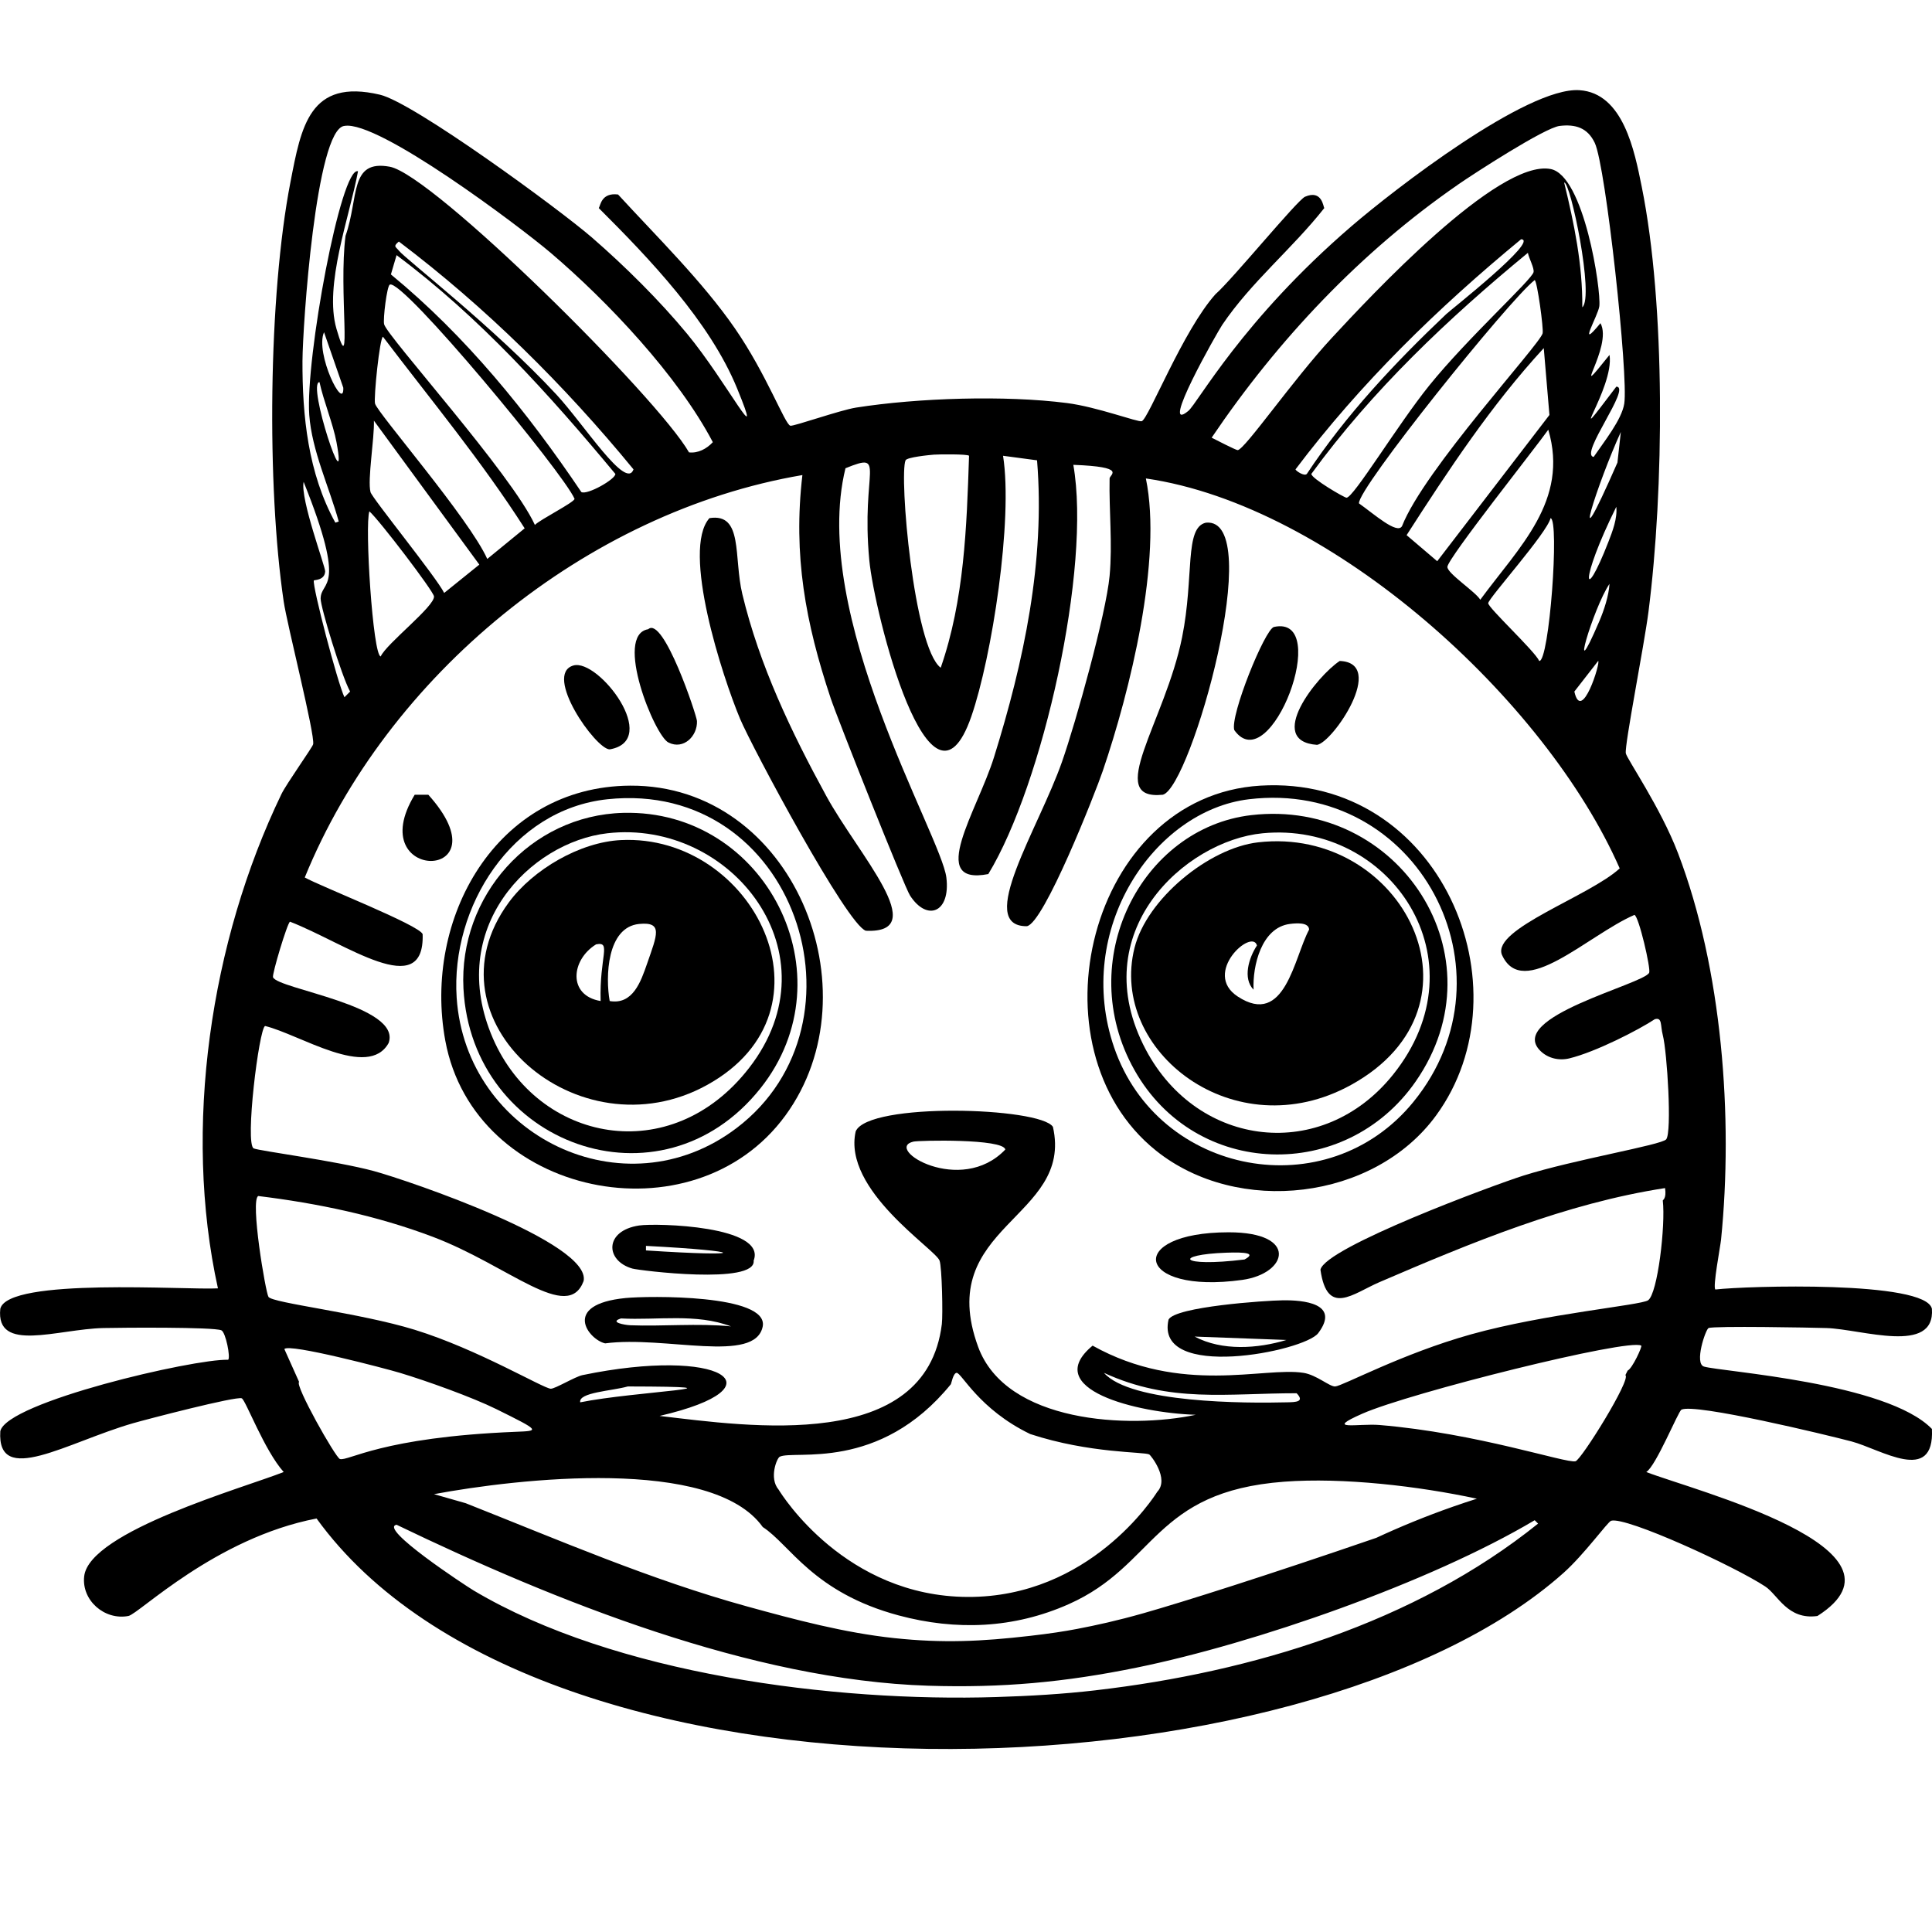 <?xml version="1.0" encoding="UTF-8"?><svg id="Layer_2" xmlns="http://www.w3.org/2000/svg" viewBox="0 0 1200 1200"><defs><style>.cls-1{fill:#000;}.cls-1,.cls-2{stroke-width:0px;}.cls-2{fill:none;}</style></defs><g id="Layer_1-2"><path class="cls-1" d="M537.81,578.11c41.41,1.86-4.69-47.25-24.64-83.79-21.75-39.81-41.46-81.02-52.1-125.33-5.52-22.98.72-50.53-20.42-47.17-17.58,19.76,8.1,98.56,19.01,124.62,7.25,17.32,66.56,128.26,78.15,131.66Z"/><path class="cls-1" d="M378.69,465.45c32.18-5.53-7.02-56.57-22.53-52.1-18.94,5.46,13.82,52.08,22.53,52.1Z"/><path class="cls-1" d="M415.3,461.23c9.18,4.6,17.97-3.98,17.6-13.38-.13-3.37-20.84-65.56-30.28-57.03-21.54,3.47,4.12,66.64,12.67,70.41Z"/><path class="cls-1" d="M858,797.88c-.55-.13-1-.41-1.17-.91.17.51.62.79,1.17.91Z"/><path class="cls-1" d="M266.03,493.62h-8.45c-33.38,54.98,57.61,54.7,8.45,0Z"/><path class="cls-1" d="M387.14,504.88c-57.8,1.49-102.27,51.78-99.28,109.13,5.04,96.67,122.4,139.99,184.47,61.96,55.77-70.11,3.33-173.37-85.19-171.09ZM465.29,663.3c-48.66,62.76-131.15,46.03-159.12-18.31-29.74-68.4,23.08-121.94,71.11-127.44,77.21-8.84,142.85,75.02,88.01,145.75Z"/><path class="cls-1" d="M391.36,487.98c-83.48.51-128.72,82.8-114.77,158.42,17.87,96.85,154,124.82,211.23,46.47,56.54-77.4,4.58-205.5-96.46-204.89ZM457.55,700.62c-69.84,53.06-168.22,4.88-173.91-80.97-3.73-56.29,34.2-116.89,93.64-123.22,116.73-12.43,166.13,138.95,80.27,204.19Z"/><path class="cls-1" d="M385.73,521.78c-25.43,1.23-54.57,18.18-69.7,38.72-53.95,73.25,43.15,157.69,123.22,113.36,83.94-46.48,28.62-156.04-53.51-152.08ZM373.06,621.76c-20.56-3.44-18.43-25.59-2.82-35.2,9.74-1.97,2.04,7.51,2.82,35.2ZM401.92,598.53c-3.85,11.13-8.85,25.71-23.23,23.23-2.69-14.98-1.78-45.91,18.31-47.88,15.03-1.47,11.1,6.81,4.93,24.64Z"/><path class="cls-1" d="M388.55,806.23c-40.22,3.97-22.9,25.93-12.67,28.16,37.22-4.93,93.28,12.98,97.87-10.56,3.61-20.02-71.22-18.98-85.19-17.6ZM391.36,823.13c-2.97-.12-13.38-1.84-5.63-4.22,22.52,1.22,46.66-3.3,68.3,4.93-20.34-2.05-42.92.1-62.66-.7Z"/><path class="cls-1" d="M396.99,761.17c-21.69,3.24-21.2,21.87-4.22,26.76,4.1,1.18,76.98,10.28,75.34-4.93,8.32-21.65-60.56-23.41-71.11-21.83ZM401.22,776.66v-2.82c62.82,3.27,64.82,7.07,0,2.82Z"/><path class="cls-1" d="M796.92,807.64c-11.26.14-66.86,3.97-71.11,11.97-8.82,38.33,84.34,19.85,92.94,8.45,14.11-18.69-9.69-20.57-21.83-20.42ZM742,830.17q28.52,1.06,57.03,2.11c-17.89,5.4-39.95,6.96-57.03-2.11Z"/><path class="cls-1" d="M777.2,506.29c-68.15,7.91-110.89,90.3-72.52,158.42,37.88,67.26,130.99,69.81,174.61,7.04,54.08-77.83-10.35-176.11-102.09-165.46ZM865.21,667.53c-43.76,54.52-121.06,45.61-153.49-15.49-38.73-72.98,24.34-129.85,72.52-134.48,79.37-7.63,138.02,78.9,80.97,149.97Z"/><path class="cls-1" d="M781.43,523.19c-30.66,3.54-69.14,35.19-76.75,65.48-16.1,64.1,62.09,125.09,134.48,85.19,89.41-49.28,31.9-161.02-57.73-150.67ZM768.75,618.94c-22.3-14.65,9-42.66,11.97-31.68-5.08,7.66-8.96,20.46-2.11,27.46-.67-14.61,4.78-38.57,22.53-40.84,3.72-.48,11.82-1.23,11.97,3.52-9.35,17.26-14.89,60.9-44.36,41.54Z"/><path class="cls-1" d="M782.83,487.98c-106.64,6.4-144.35,162.97-64.78,226.72,50.77,40.67,135.33,30.93,173.91-21.83,57.78-79,2.81-211.61-109.13-204.89ZM877.89,684.42c-53.52,65.6-158.54,45.74-185.88-33.8-25.11-73.06,24.47-147.13,83.79-154.2,104.82-12.49,167.95,107.27,102.09,187.99Z"/><path class="cls-1" d="M791.28,389.41c-5.66,1.42-27.41,55.23-24.64,64.07,22.38,31.6,61.29-72.09,24.64-64.07Z"/><path class="cls-1" d="M722.28,493.62c17.4-4.63,64.74-172.58,26.75-168.98-13.51,2.98-7.2,33.3-14.79,71.11-10.55,52.56-48.61,101.69-11.97,97.87Z"/><path class="cls-1" d="M771.57,794.97c28.3-3.93,35.22-29.61-8.45-29.57-64.46.05-58.24,38.84,8.45,29.57ZM761.71,778.07c12.18-.43,18.59.32,11.27,4.22-41.05,5.05-44.44-3.07-11.27-4.22Z"/><path class="cls-1" d="M1058.41,848.81c-6.25-1.82.99-23.18,2.82-23.94,3.38-1.41,63.96-.29,73.23,0,21.93.69,67.62,16.81,65.48-11.97-3.84-17.65-115.35-14.19-134.48-11.97-1.8-1.27,3.08-26.64,3.52-30.98,7.63-75.85.73-168.17-26.76-240.09-10.85-28.38-31.75-58.52-32.39-61.96-.91-4.92,11.39-66.93,14.08-88.01,9.63-75.41,10.77-189.9-4.22-264.03-4.39-21.7-11.33-58.12-38.73-59.85-32.65-2.06-115.26,61.89-141.52,84.49-68.05,58.56-95.47,109.88-101.39,114.77-18.42,15.2,18.01-48.89,21.12-53.51,17.94-26.59,43.63-47.43,63.37-72.52-.61-.55-1.27-11.68-11.97-7.04-4.8,2.08-45.4,51.67-55.62,60.55-20.28,22.64-41.48,77.28-45.77,78.86-2.24.82-27.49-8.83-46.47-11.27-38.44-4.93-92.56-3.21-130.96,2.82-9.96,1.56-38.77,11.75-40.84,11.27-3.39-.8-14.72-31.94-34.5-60.55-20.08-29.05-48.56-56.98-72.52-83.08-10.43-1.3-10.92,6.89-11.97,8.45,31.35,31.29,68.91,70.45,85.9,111.95,17.69,43.21-6.28-3.89-30.98-33.8-17.15-20.77-38.79-42.19-59.14-59.85-20.21-17.53-110.71-83.78-131.66-88.72-43.89-10.34-48.94,19.85-55.62,54.21-13.79,70.88-14.78,188.93-4.22,260.51,2.14,14.53,19.51,82.67,18.31,88.71-.36,1.8-16.65,24.63-19.71,30.98-44.05,91.36-61.36,207.53-39.43,306.98-19.48,1.14-130.37-6.88-135.18,12.67-2.98,27.69,35.35,12.64,64.07,11.97,11.33-.27,68.36-.69,73.23,1.41,2.72,1.17,5.82,17.01,4.22,18.31-21.37-.68-137.55,26.31-141.52,44.36-2.2,34.83,41.45,6.89,82.38-4.93,8.32-2.4,64.15-16.96,67.59-15.49,2.42,1.03,14,32.3,26.05,45.77-23.75,9.47-120.76,36.75-123.92,64.78-1.69,14.95,12.66,27.46,27.46,24.64,6.53-1.24,53.81-48.41,116.88-60.55,139.83,193.5,614.28,176.81,774.5,33.8,13.06-11.66,27.47-31.77,29.57-32.39,9.31-2.74,76.82,28.33,95.76,40.84,7.83,5.17,13.8,20.91,32.39,18.31,65.26-41.6-76.86-78.01-106.32-89.42,6.05-3.71,19.85-37.7,21.83-38.72,8.11-4.21,90.83,15.81,105.61,19.71,18.22,4.81,51.68,27.06,49.99-7.74-27.91-28.88-130.49-35.52-141.52-38.73ZM905.35,114.82c10.46-7.22,54.11-35.5,63.37-36.61,9.73-1.17,17.32,1.05,21.83,10.56,6.9,14.56,20.96,144.91,18.31,161.94-1.55,9.95-12.62,23.72-19.01,33.09-9.19-1.28,23.78-43.52,14.08-43.65-34.61,45.64-.97,1.08-4.22-19.71-26.36,32.87,2.48-5.04-5.63-19.71-15.06,18.27-1.37-4.81-.7-10.56,1.18-10.16-9.51-81.25-30.28-85.19-32.75-6.22-112.6,79.78-135.89,104.91-24.35,26.27-53.92,69.17-58.44,69.7-.89.11-13.91-6.56-16.19-7.74,40.92-60.56,92.53-115.4,152.79-157.01ZM992.65,410.53c1.69.56-10.29,39.22-14.79,19.01q7.39-9.51,14.79-19.01ZM971.53,113.41c3.84-.98,18.83,71.11,11.27,77.45.22-26.48-5.05-51.92-11.27-77.45ZM999.69,362.66c-.44,7.39-3.46,16.52-6.34,23.23-19.84,46.28-3.69-8.7,6.34-23.23ZM998.99,336.61c-15.67,40.3-18.14,24.66,4.93-21.83.73,7.28-2.37,15.24-4.93,21.83ZM1006.73,268.31q-1.06,9.51-2.11,19.01c-32.26,73.59-11.61,10.82,2.11-19.01ZM949,157.06c.65,3.42,4.05,9.42,3.52,11.97-.98,4.68-41,40.95-64.78,70.41-19.53,24.2-47.05,69.73-51.4,69.7-1.34,0-21.95-12.03-21.83-14.79,37.88-51.98,84.92-96.5,134.48-137.3ZM811.7,294.36c-1.61,1.71-6.92-1.97-7.04-2.82,40.36-53.56,88.45-100.34,140.11-142.93,11.67.3-43.71,43.85-46.47,46.47-31.82,30.14-62.31,62.58-86.6,99.28ZM953.22,173.96c1.56.6,5.64,30.38,4.93,33.09-1.89,7.18-73.59,84.67-87.31,119.69-2.91,5.51-17.42-7.47-26.75-14.08-1.26-8.75,93.1-126.19,109.13-138.71ZM958.86,216.21q1.76,20.77,3.52,41.54-34.85,45.41-69.7,90.83-9.5-8.1-19.01-16.19c25.97-40.41,52.55-80.73,85.19-116.17ZM961.67,266.9c13,44.17-18.14,72.76-42.25,105.61-2.77-4.85-20.55-16.35-20.42-20.42.17-5.29,55.45-74.87,62.66-85.19ZM963.08,321.82c5.66.98-.81,89.46-7.04,88.72-2.59-6.02-31.95-33.23-31.68-35.91.33-3.26,36.56-43.57,38.72-52.81ZM562.46,285.91c.86-1.94,14.81-3.3,17.6-3.52,2.92-.23,21.02-.43,21.83.7-1.45,44.27-2.98,89.6-17.6,131.66-16.81-12.72-25.9-119.61-21.83-128.85ZM187.88,223.95c.08-20.51,8.27-143.87,26.05-145.75,20.97-3.68,108.88,62.47,128.14,78.86,35.41,30.12,79.16,76.52,100.68,117.58-3.85,4.17-9.26,6.99-14.79,6.34-19.5-34.14-159.09-172.53-185.88-177.43-25.18-4.61-19.04,18.97-27.46,42.95-4.39,33.7,4.4,92.34-5.63,57.74-7.88-27.19,8.19-69.75,13.38-97.87-10.61-3.37-32.78,116.69-30.28,151.38,1.6,22.16,12.45,44.93,18.31,66.18q-1.06.35-2.11.7c-16.94-30.66-20.55-66.28-20.42-100.68ZM230.13,305.63c-1.98-7.62,2.5-33.45,2.11-44.36q32.74,44.71,65.48,89.42-10.91,8.8-21.83,17.6c-4.79-9.71-44.79-58.91-45.77-62.66ZM269.56,370.4c.65,6.11-29.65,29.47-33.09,37.32-4.89-.51-10.03-81.79-7.04-90.12,6.09,5.31,39.78,49.51,40.13,52.81ZM232.94,250.71c-.93-3.63,2.91-40.98,4.93-41.54,29.83,39.33,61.4,77.33,88.01,118.99q-11.62,9.51-23.23,19.01c-11.26-25.11-68.22-90.69-69.7-96.46ZM238.58,201.42c-.78-3.13,1.74-23.75,3.52-24.64,7.89-3.97,108.09,117.27,114.77,133.07-.34,2.3-21.26,12.75-24.64,16.19-14.51-31.68-91.75-117.05-93.64-124.62ZM242.8,170.44q1.76-5.98,3.52-11.97c51.65,38.54,94.84,86.55,135.89,135.89.17,3.26-17.42,13.24-21.12,11.27-33.48-49.67-71.81-96.98-118.29-135.18ZM345.6,245.07c-38.71-41.76-93.77-84.2-97.87-89.42-1.93-2.46-3.79-2.46,0-5.63,54.05,40.86,102.76,89.11,145.75,141.52-4.59,13.23-30.8-28.04-47.88-46.47ZM201.26,206.35q5.98,17.25,11.97,34.5c.55,15.35-17.72-21.44-11.97-34.5ZM198.44,237.33c2.51,11.66,8.47,26.03,10.56,37.32,7.59,41.05-18.63-37.03-10.56-37.32ZM188.59,299.29c27.61,68.7,10.68,60.78,10.56,72.52-.05,5.32,12.96,48.02,18.31,57.74q-1.76,1.76-3.52,3.52c-4.31-9-19.98-68.89-19.01-72.52.12-.44,6.72.09,7.04-5.63.16-2.87-15.58-45-13.38-55.62ZM176.62,837.92c2.95-3.68,63.29,12.22,71.82,14.79,16.31,4.9,44.91,15.14,59.85,22.53,27.66,13.69,26.76,13.48,11.97,14.08-83.59,3.39-103.79,18.37-109.13,16.9-2.63-.72-28.29-46.17-25.35-47.88M360.38,871.01c-1.21-6.19,19.53-7.03,29.57-9.86,83.2.18,4.19,3.03-29.57,9.86ZM854.75,955.21c-67.78,23.29-119.89,39.79-144.43,46.76-16.47,4.68-29.43,7.5-41.35,9.79-8.05,1.54-16.99,2.9-29.06,4.29-30.27,3.48-53.99,4.65-84.49,1.41-30.82-3.27-61.68-11.48-91.53-19.71-59.87-16.52-116.96-41.27-174.61-64.07-6.57-1.88-13.14-3.76-19.71-5.63,51.92-9.68,172.92-23.56,204.19,20.42,16.89,10.88,31.19,40.65,84.49,54.92,35.54,9.51,71.42,8.17,105.61-7.04,54.37-24.19,52.31-69.92,133.78-76.04,36.6-2.75,83.44,2.76,119.69,10.56-4.87,1.54-9.8,3.18-14.79,4.93-17.14,6-33.06,12.58-47.78,19.42ZM483.6,925.22c-6.07-7.17-1.08-19.54.7-20.42,8.94-4.39,61.74,9.76,106.32-45.06.25-.31,1.39-6.83,3.52-7.04,2.99-.29,13.8,22.62,45.77,38.02,36.96,12.13,70.59,10.93,73.93,12.67.84.44,12.66,15.12,4.93,23.23-2.21,3.56-42.16,65.56-117.68,65.27-75.91-.29-115.4-63.23-117.49-66.68ZM567.38,709.07c3.41-.78,55.85-1.92,57.03,4.93-27.71,29.08-75.96-.6-57.03-4.93ZM685.67,852.7c41.19,18.95,76.46,12.64,119.69,12.67,5.23,5.41-.71,5.51-5.63,5.63-26.33.68-97.51.54-114.06-18.31ZM680.74,1049.85c-20.75,2.41-41.08,3.57-61.96,4.22-100.57,3.15-236.81-14-324.58-66.18-4.84-2.88-59.41-38.74-47.88-40.84,98.36,47.39,220.72,96.54,330.22,99.98,45.82,1.44,84.77-2.12,129.55-11.27,73.48-15.01,182.14-52.89,247.13-91.53l2.11,2.11c-76.68,61.72-177.91,92.27-274.59,103.5ZM1009.55,854.11c3.88,2.38-27.44,52.71-30.98,53.51-6.05,1.37-60.84-17.45-121.81-22.53-12.66-1.06-35.17,3.8-10.56-7.04,29.47-12.99,165.64-47,173.21-42.25.76.48-5.59,14.28-8.45,15.49M1032.79,745.68c1.78,15.31-3.18,57.92-9.15,61.96-4.64,3.13-63.83,8.29-109.84,21.12-43,12-79.96,32.15-84.49,32.39-3.5.19-11.48-7.15-19.71-8.45-24.61-3.88-75.73,13.94-130.96-16.9-32.63,27.02,27.58,41.81,64.07,42.95-41.44,8.83-117.87,5.1-135.19-42.25-27.54-75.31,59.37-79.57,46.47-136.59-7.88-12.27-114.83-15.42-122.51,2.82-8.24,36.49,49.45,72.98,52.1,80.27,1.49,4.09,2.12,33.64,1.41,39.43-9.79,80.01-119.82,63.53-175.32,57.03,77.41-17.92,38.05-43.17-47.88-25.35-4.62.96-17.03,8.55-19.71,8.45-4.61-.17-45.43-24.56-84.49-36.61-34.16-10.54-88.21-16.57-90.83-20.42-1.78-2.62-11.51-60.28-6.34-62.66,36.74,4.49,73.72,12.21,108.43,25.35,47.23,17.88,83.84,53.71,93.64,27.46,4.9-23.7-108.97-62.52-130.26-68.3-23.2-6.3-71.17-12.53-74.63-14.08-5.62-2.51,3.27-74.43,7.04-76.04,21.4,5.17,64.07,33.45,76.75,10.56,8.3-23.25-69-33.49-71.82-40.84-.69-1.81,8.9-33.8,10.56-34.5,34.37,13.29,83.75,50,82.38,7.74-1.92-5.57-63.54-29.75-73.22-35.2,51.16-125.52,174.74-227.07,309.09-249.95-5.83,49.9,1.9,91.6,17.6,138.71,4.2,12.61,45.68,116.98,49.29,122.51,10.69,16.39,25.21,10.4,22.53-11.27-3.23-26.12-85.1-162.96-62.66-254.18,26.05-10.62,9.54,1.08,14.79,57.03,3.08,32.87,37.91,170.59,63.37,97.16,12.8-36.93,26-122.24,19.71-161.94q10.56,1.41,21.12,2.82c5.12,62.57-8.19,124.95-26.76,184.47-10.35,33.18-41.84,79.95-3.52,72.52,33.92-55.81,64.06-190.3,52.81-254.18,33.84,1.26,22.58,6.08,22.53,8.45-.41,20.09,1.88,40.49,0,60.55-2.22,23.7-20.85,90.58-29.57,115.47-14.47,41.33-54.03,102.33-21.83,102.09,10.55-1.65,42.46-82.64,47.17-96.46,16.83-49.3,37.18-131.4,26.76-181.65,115.94,16.81,248.45,137.68,294.31,242.21-18.7,17.23-79.05,37.61-73.22,53.51,12.81,29.05,53.49-12.15,82.38-24.64,2.76.98,10.25,33.52,9.15,35.91-3.29,7.19-89.27,27.55-67.46,48.67,4.7,4.55,11.5,6.09,17.85,4.55,16.49-4.01,43.17-17.77,53.13-24.35,4.71-1.33,3.36,3.85,4.93,9.86,2.71,10.4,5.78,60.39,2.11,64.78-2.94,3.51-57.08,12.54-88.71,22.53-18.05,5.7-123.16,44.58-126.03,58.44,4.16,29.36,20.14,14.83,36.61,7.74,57.22-24.62,115.89-48.97,177.43-58.44,1,6.67-1.45,7.35-1.41,7.74"/><path class="cls-1" d="M818.04,462.64c9.66-1.31,43.55-50.97,14.08-52.1-14.03,9.22-46.45,49.83-14.08,52.1Z"/><rect class="cls-2" width="1200" height="1200"/></g></svg>